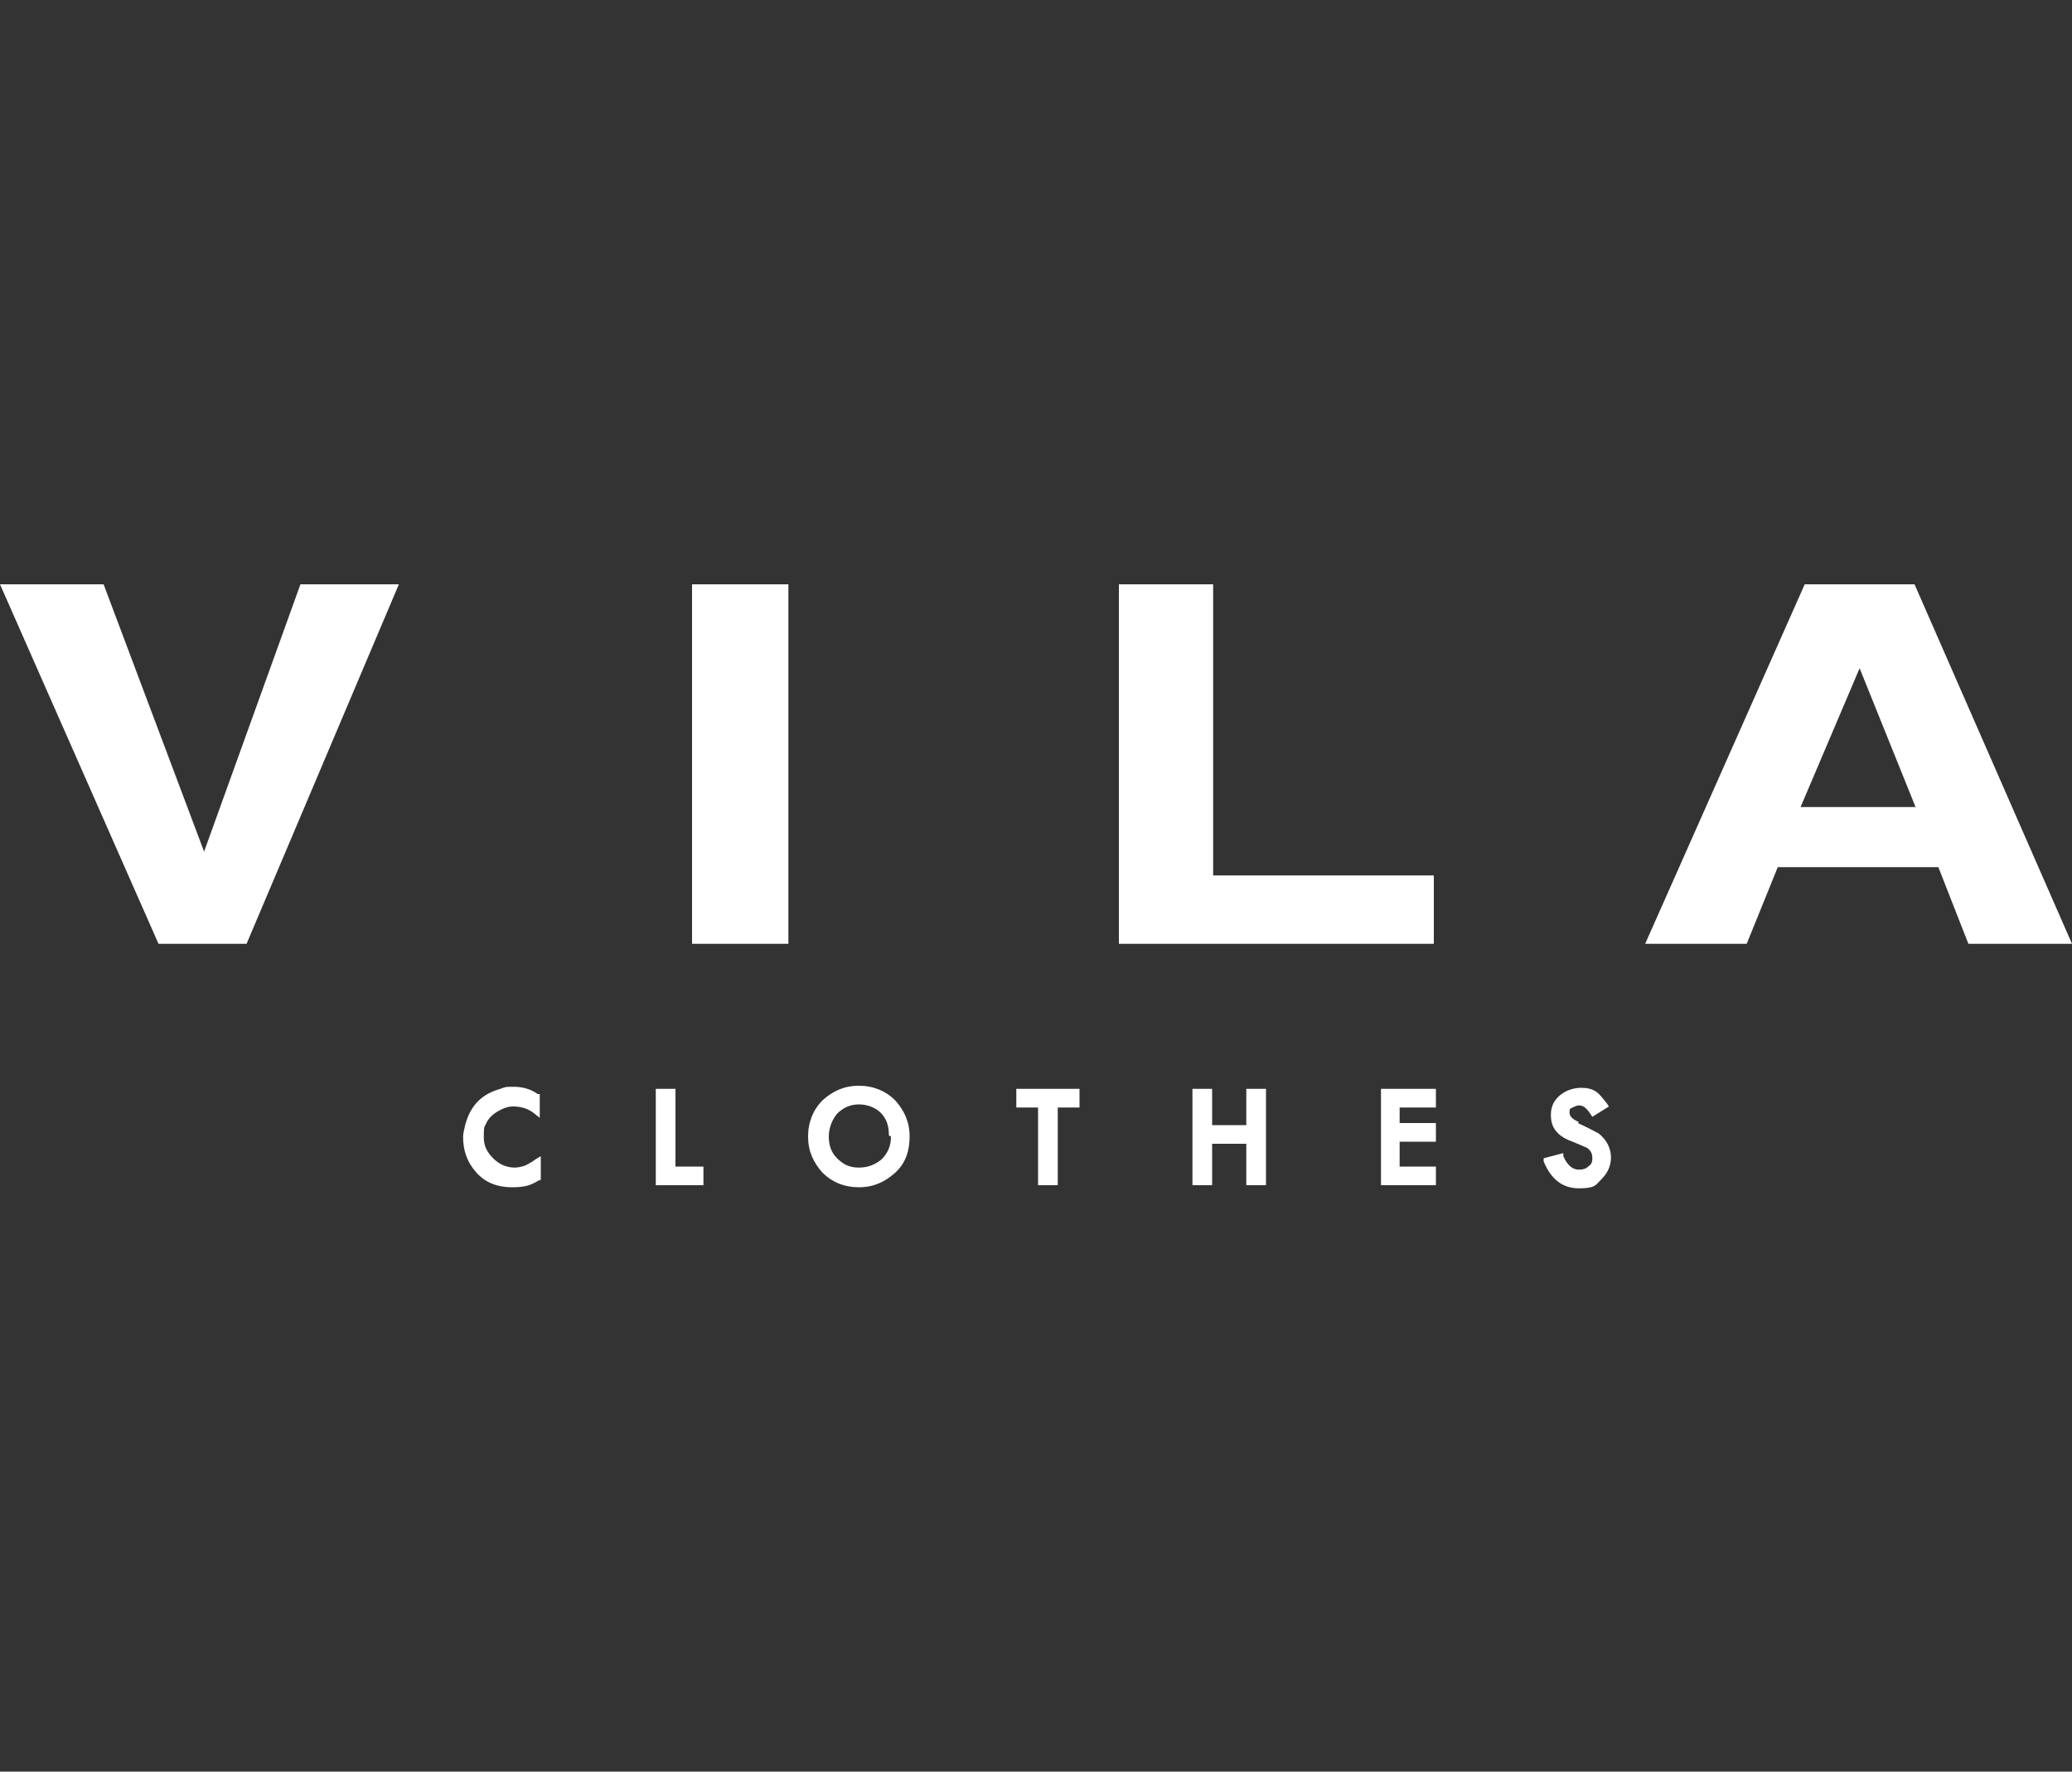 <?xml version="1.0" encoding="UTF-8"?>
<svg id="Layer_1" xmlns="http://www.w3.org/2000/svg" version="1.1" viewBox="0 0 200 171">
  <rect x="0" y="0" width="200" height="171" fill="#333333" stroke="none"/>
  <!-- Generator: Adobe Illustrator 29.7.1, SVG Export Plug-In . SVG Version: 2.1.1 Build 8)  -->
  <path d="M117,105.1h-1.9v9.3h1.9v-4h3.3v4h1.9v-9.3h-1.9v3.5h-3.3v-3.5ZM23.8,91.1l14.7-34.7h-9.5l-9.3,25.8-9.7-25.8H0l15.3,34.7h8.5ZM52.1,113.9h.1v-2.3l-.5.3c-.4.3-.8.5-1,.6-.3.1-.7.2-1,.2-.8,0-1.5-.3-2.1-.9-.6-.6-.9-1.2-.9-2s0-1,.2-1.3c.2-.5.6-.9,1.1-1.2.5-.3,1-.5,1.5-.5.8,0,1.5.2,2.1.7l.5.4v-2.3h-.2c-.7-.5-1.5-.7-2.3-.7s-.8,0-1.3.2c-1.8.5-2.9,1.6-3.4,3.5-.1.5-.2.8-.2,1.1,0,1.4.4,2.5,1.3,3.5.9,1,2.1,1.4,3.4,1.4s1.8-.2,2.5-.6M67.9,112.6h-2.7v-7.5h-1.9v9.3h4.6v-1.8ZM66.8,91.1h9.3v-34.7h-9.3v34.7ZM86,109.7c0,.9-.3,1.6-.9,2.2-.6.5-1.3.8-2.2.8s-1.5-.3-2.1-.9c-.6-.6-.8-1.3-.8-2.1s.3-1.6.8-2.2c.6-.6,1.3-.9,2.1-.9s1.6.3,2.1.8c.6.6.8,1.3.8,2.2M86.4,113.2c1-.9,1.4-2.1,1.4-3.5s-.5-2.5-1.4-3.5c-.9-.9-2.1-1.4-3.5-1.4s-2.5.5-3.5,1.4c-.9.9-1.4,2.1-1.4,3.5s.5,2.5,1.4,3.5c.9.9,2.1,1.4,3.5,1.4s2.5-.5,3.5-1.4M102.1,106.9h2.1v-1.8h-6.1v1.8h2.1v7.5h1.9v-7.5ZM138.4,84.5h-21.3v-28.1s-9.1,0-9.1,0v34.7h30.4v-6.6ZM133.3,114.4h5.3v-1.8h-3.5v-2.4h3.5v-1.8h-3.5v-1.5h3.5v-1.8h-5.3v9.3ZM152.4,108.3c-.7-.3-.9-.6-.9-.9s0-.4.3-.5c.2-.1.4-.2.6-.2.4,0,.7.2,1.1.8l.2.3,1.6-1-.2-.3c-.4-.5-.7-.9-1-1.1-.4-.3-.9-.4-1.5-.4s-1.4.2-2,.7c-.6.5-.9,1.1-.9,1.9s.2,1.3.7,1.8c.3.3.8.6,1.4.8.7.3,1.2.5,1.4.6.4.3.5.6.5,1s-.1.6-.4.8c-.2.2-.5.3-.9.3-.6,0-1.1-.4-1.5-1.3v-.3c0,0-1.9.5-1.9.5v.3c.7,1.7,1.8,2.6,3.4,2.6s1.6-.3,2.2-.9c.6-.6.9-1.3.9-2.1s-.4-1.7-1.2-2.3c-.2-.1-.9-.5-2-1M185,77.9h-11.2l5.7-13.4,5.4,13.4ZM200,91.1l-15.2-34.7h-10.6l-15.4,34.7h9.8l3-7.4h15.5s2.9,7.4,2.9,7.4h9.9Z" fill="#fff"/>
</svg>